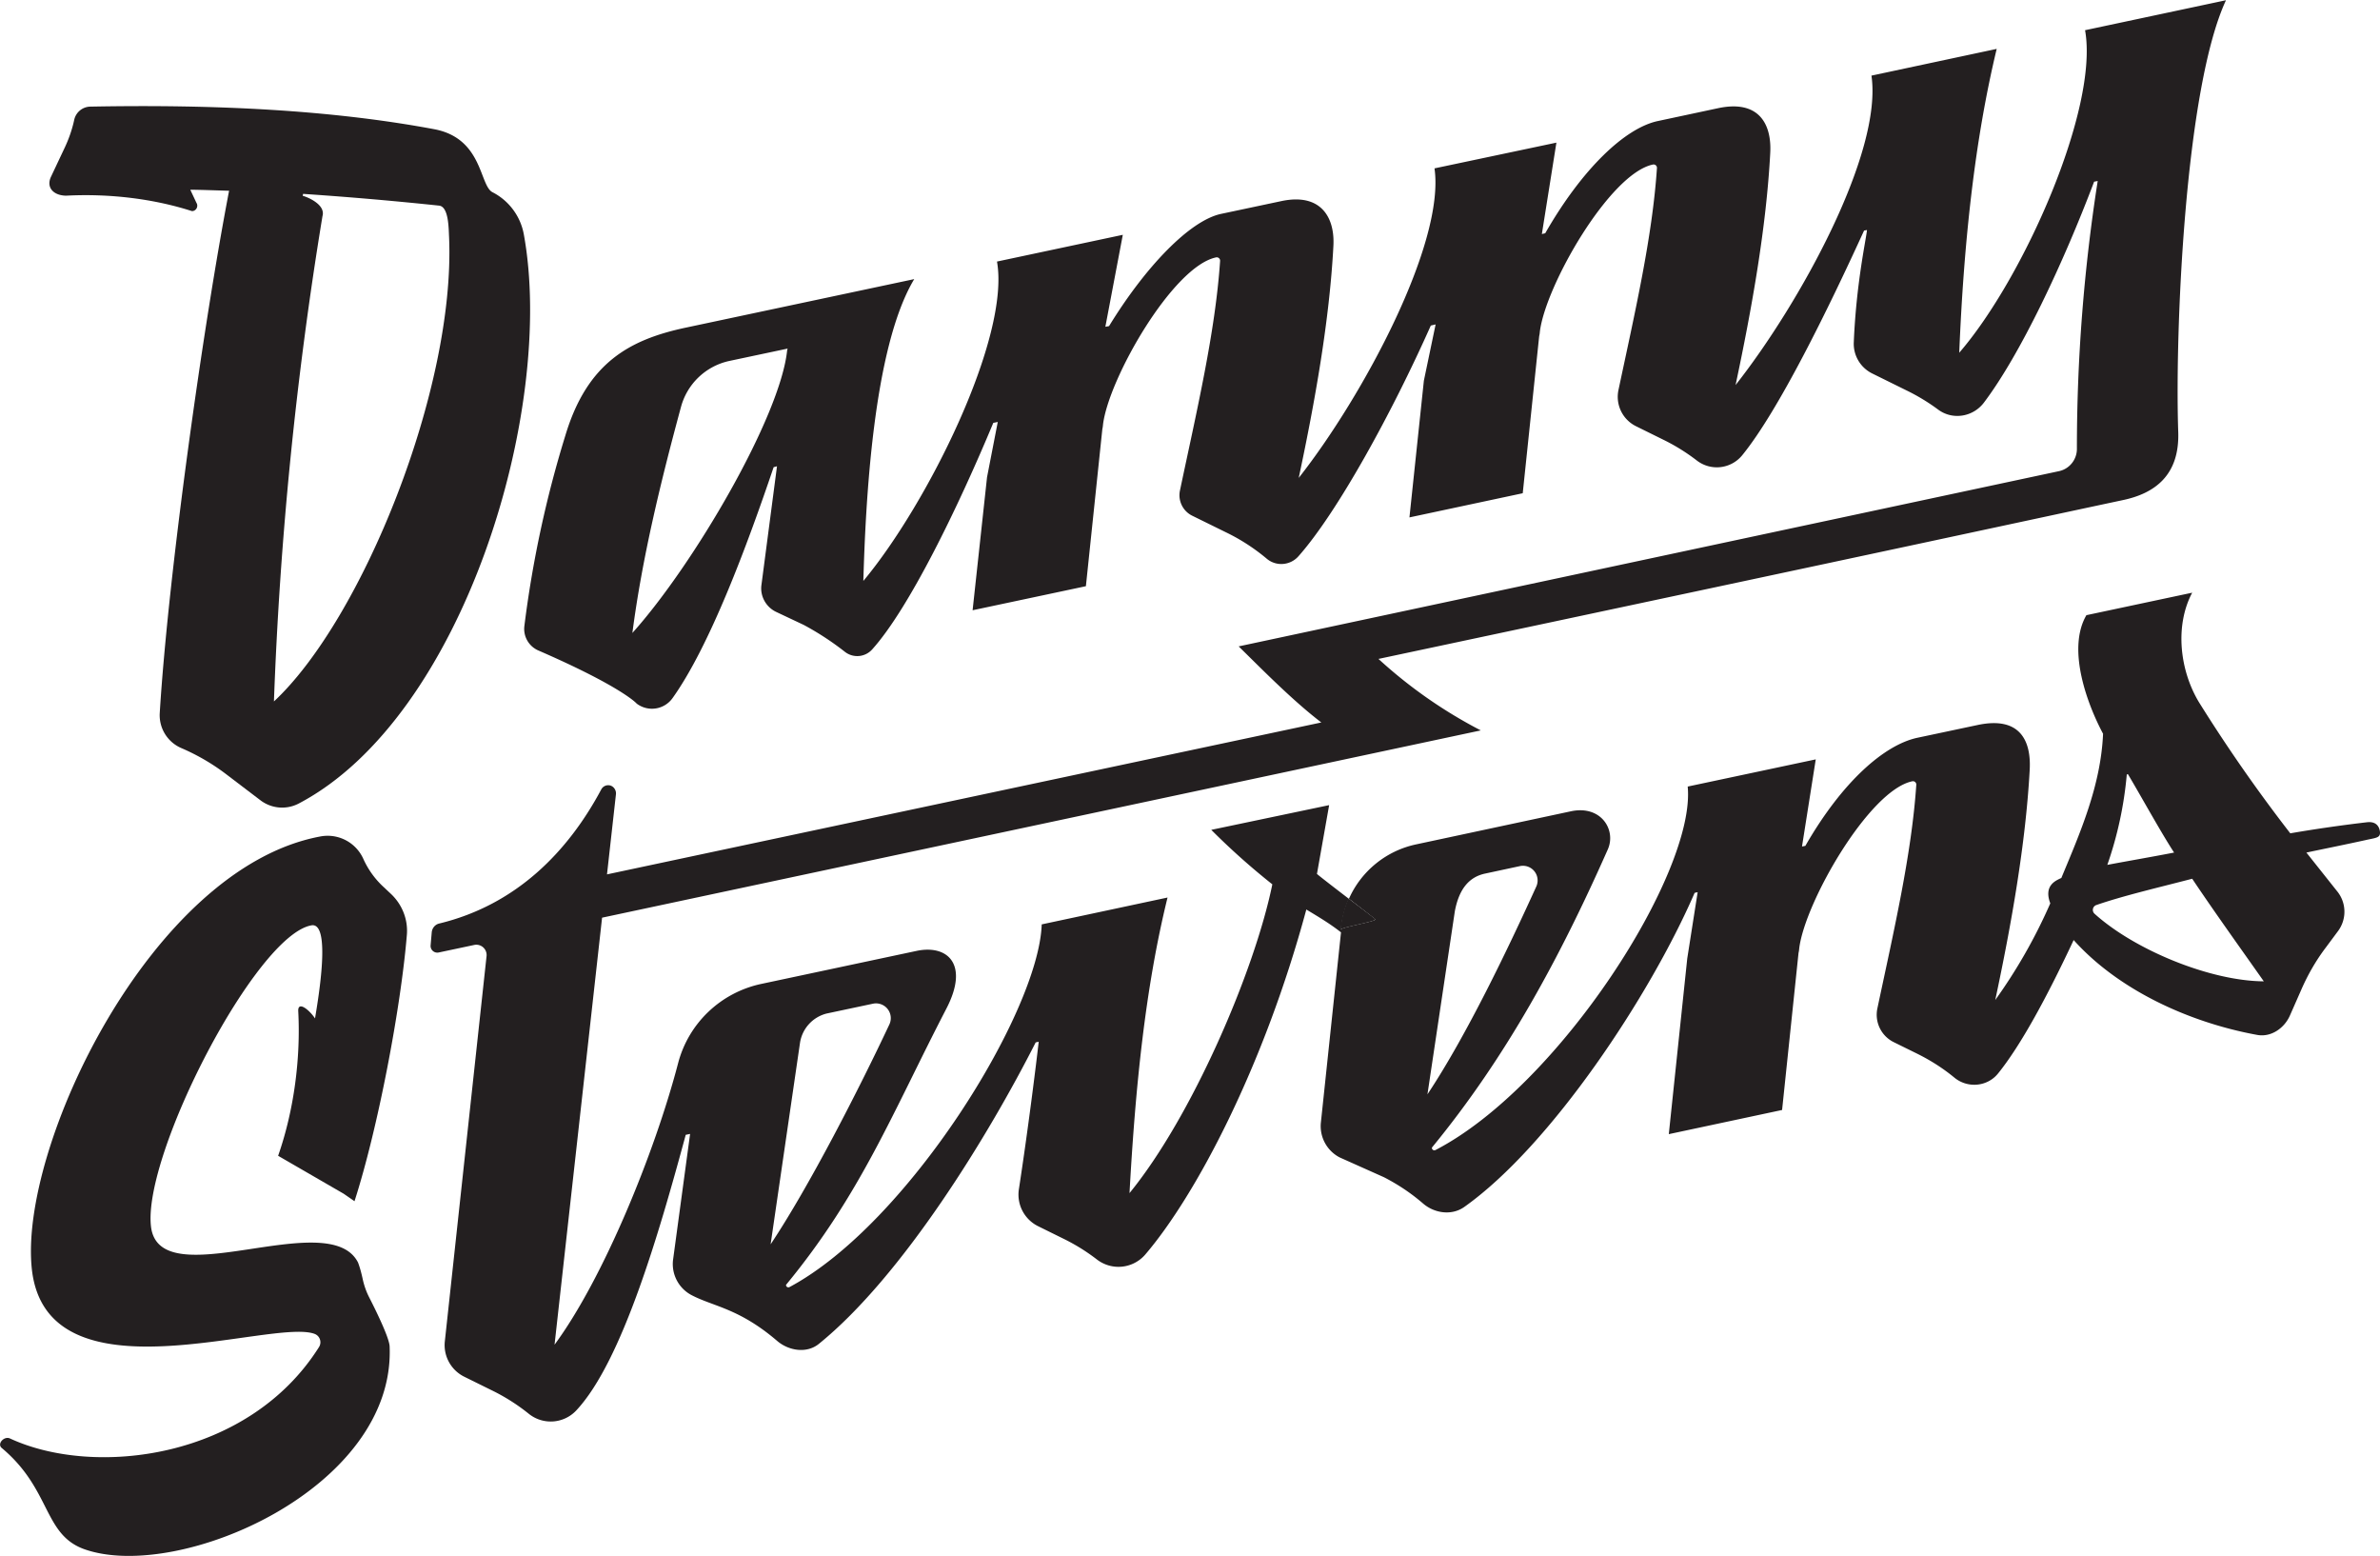 <svg viewBox="0 0 2836.7 1854" xmlns="http://www.w3.org/2000/svg" xmlns:xlink="http://www.w3.org/1999/xlink"><defs><path id="a" d="m-1365.9 930.3h2455.2v-1584.8h-2455.2z"/><path id="b" d="m-1365.9 930h2455.2v-1585h-2455.2z"/><path id="c" clip-path="url(#f)" d="m0 0v.4c0-.1 0-.3 0-.4"/><path id="d" clip-path="url(#g)" d="m0 0c2.2 2.1 32.7 7.3 30.7 9-2.8 2.3-13 10-23.7 18.2a85 85 0 0 1 -7-26.6z"/><clipPath id="e"><path d="m-412.3 726.4h2455.3v-1584.9h-2455.3z"/></clipPath><clipPath id="f"><use xlink:href="#a"/></clipPath><clipPath id="g"><use xlink:href="#b"/></clipPath><clipPath id="h"><use xlink:href="#b"/></clipPath><clipPath id="i"><use xlink:href="#a"/></clipPath><clipPath id="j"><path d="m-2039.7 916.2h2455.2v-1584.9h-2455.2z"/></clipPath><clipPath id="k"><path d="m-487.5 1228h2455.2v-1585h-2455.2z"/></clipPath></defs><g fill="#231f20"><path clip-path="url(#e)" d="m0 0a3440.8 3440.8 0 0 0 43.4 433.8c3 10.3-13.2 17-17.7 18.2l.4 1.7a3224 3224 0 0 0 121.6-10.5c8.5-1 8.5-19.7 8.9-28.2 5.8-135.2-77.7-341.5-156.6-415m-69.3 445.7-5.5 11.7c8 0 26.7-.7 34.7-.9-22.9-119.1-54.3-341.5-62-466.8a32 32 0 0 1 19.3-31.4c14-6 27.3-13.7 39.5-22.9l31.3-23.8a32 32 0 0 1 34.1-2.9c147.5 77.4 230 352.6 201.3 509a53 53 0 0 1 -28 37.5c-11.7 6-8.6 48.1-52 56.3-92.4 17.3-196.4 22.3-307.6 20.2a15 15 0 0 1 -14.3-11.5l-.8-3.5c-1.8-7.2-4.3-14.2-7.4-20.9l-12.6-26.7c-4.7-9.9 2.5-16.9 13.5-17 38.7 2 78-2.7 112.5-13.8 3.8 0 6 4.3 4 7.4" transform="matrix(1.333 0 0 -1.333 326.5 835.8)"/><use clip-path="url(#f)" transform="matrix(1.333 0 0 -1.333 1598 1107.7)" xlink:href="#c"/><use clip-path="url(#g)" transform="matrix(1.333 0 0 -1.333 1598 1107.2)" xlink:href="#d"/><use clip-path="url(#h)" transform="matrix(1.333 0 0 -1.333 1598 1107.2)" xlink:href="#d"/><use clip-path="url(#i)" transform="matrix(1.333 0 0 -1.333 1598 1107.7)" xlink:href="#c"/><path clip-path="url(#j)" d="m0 0a4.6 4.6 0 0 0 1.6 7.8c23.9 8.3 56.2 15.8 85.7 23.5 19.1-28.6 44.8-64.4 64-91.7-48.3.3-115.8 28.3-151.3 60.4m28.8 124.5 1 .3c10.8-18 29.6-52.2 41.3-70.1-21.2-4.1-40.6-7.4-59.7-11a333.8 333.8 0 0 1 17.4 80.8m-1212.6-420 26.2 179.6a32 32 0 0 0 23.8 26.7l41.5 8.8a13.2 13.2 0 0 0 14.7-18.5c-26.8-57-71.4-144.4-106.2-196.6m14.8 799.3c-6-59.2-83.5-191.7-138.4-252.8 8.7 66.8 25.2 134.7 43.5 202.2a57.3 57.3 0 0 0 43.4 41l51.9 11zm597-501.5c3.9 20.7 13.4 30.7 27 33.6l31.2 6.7a13.1 13.1 0 0 0 14.6-18.3c-25.2-55.4-62.4-133.3-97.3-185.7zm815.6 79.5c-23-2.7-46-6-68.6-9.9a1404 1404 0 0 0 -81.6 117.1c-17.3 28.6-21.8 68.5-6.1 98l-8-1.7-86.6-18.4c-18-30.9 1.6-81.2 14.9-106-2-46.5-20.6-88.7-37.3-128.9-4.8-2.3-16-6.5-9.9-22.7a473.5 473.5 0 0 0 -49.2-86.4c14.4 67.6 27.2 139.7 30.8 205.8 1.4 25.5-8.3 48.2-46.7 40l-53.8-11.4c-29.2-6.3-66.8-38.7-100.1-96.6l-3-.6 12.3 77.9-114.5-24.3c7.4-76.6-115-267.7-225.5-324.9-1.6-.8-3.4.4-3.2 2.2 66.7 81.2 114.5 170 157.3 266.6 7.6 17.3-6 39.7-33 34l-138.5-29.6a85.1 85.1 0 0 1 -60-48.6c10.6-8.2 20.8-16 23.5-18.3 2-1.7-28.4-6.8-30.6-9v-.4c-.2.1-.2.3 0 .4v.7a85 85 0 0 0 7 26.6c-12.4 9.5-25.5 19.6-28.5 22.2l10.9 61.5-105.4-22.1a630.8 630.8 0 0 1 54.6-48.7c-15.9-77.9-72.3-208.4-127.7-276 5.2 94 14 183 34 264.2l-112.5-24c-2.6-78.3-119.8-267.7-225.5-324.2-1.5-.8-3.3.4-3.1 2 66.9 81.2 94.9 153.3 143.4 247 20.6 39.7.9 57.3-26.7 51.5l-138.8-29.5c-36.2-7.7-65-35-74.4-70.8-21-80.4-67.1-193-110.5-251.7l42.5 381.7 785.7 167.4a422.4 422.4 0 0 0 -91.5 63.9c476.1 101.1 583.6 124.5 665.3 141.9 29 6 51.2 22.4 49.8 61.2-3 87.8 5.8 306.3 42.7 385.7l-126-26.8c12.5-69.8-55.1-222-112.5-288.3 4 97.5 13.7 189.6 33.5 271.6l-112-23.9c10.1-69-64-203.6-121.5-276.6 14.5 68.2 27.5 140.9 31 207.5 1.4 25.4-9.8 47.8-46.6 40l-53.9-11.5c-29.2-6.2-67.5-42.4-100.7-100.3l-3-.7 13 81.7-109-23c9.6-66.7-63.9-203.7-121.4-276.7 14.5 68.1 27.5 140.8 31 207.4 1.4 25.5-11.2 47.6-46.7 40l-53.8-11.4c-28-6-67.7-47.4-100.1-100.3l-3.3-.6 15.6 82.2-112.5-23.9c12-67.5-62-216.6-119.5-285.5 2 68.8 8.5 208.3 45.5 269.8l-204.4-43.4c-49.7-10.6-88-31-107.6-96.6a990.6 990.6 0 0 1 -36.6-170.3 21 21 0 0 1 12.4-21.6c74.8-32.5 88.2-47.6 88-47.5a22.6 22.6 0 0 1 32.2 5c33.2 46.5 66.5 136 90.3 206.3l3 .8-14-106.8c-1-9.8 4.4-19.2 13.3-23.4l24.6-11.6a255 255 0 0 0 37-24.2 17.9 17.9 0 0 1 24.2 2.3c32.9 36.5 76.7 126.7 108.3 202.5l4 .8-9.6-49.4-12.9-118.9 101.3 21.5 14.7 140.4c.3 1.3.5 2.6.6 4 4.9 41 62.3 141.3 101 149.5a3 3 0 0 0 3.7-3.1c-4.3-63.9-20.8-133.6-35.9-205.3-1.9-9.1 2.6-18.4 11-22.5l30.5-15a175.5 175.5 0 0 0 36.2-23.5c8.4-7 20.9-6 28.2 2.2 35 39.4 84 129 118.4 206.3l4.3 1-10.5-50.3-12.9-122.2 101.3 21.6 14.7 140.4c.3 1.2.5 2.5.6 3.9 4.9 41 62.3 141.3 101 149.5a3 3 0 0 0 3.7-3.1c-4.1-61.8-19.7-129.1-34.4-198.4a29.3 29.3 0 0 1 15.7-32.4l24.3-12a175.4 175.4 0 0 0 30-18.6 29.3 29.3 0 0 1 40.6 4.6c32.6 40 77 130.9 109 200.9l2.6.5c-.8-8.6-9.6-47.3-11.8-100.5-.5-11.7 6-22.5 16.4-27.7l31-15.3a179.9 179.9 0 0 0 28-17c12.9-9.6 31-6.7 40.8 6 32.8 43.3 71.1 124.8 98.7 197.7l3.2.6a1547.6 1547.6 0 0 1 -18.6-239.7c-.1-9.5-6.8-17.8-16.2-19.7l-733.3-156.6c20.5-20.1 48-48.2 73.9-68l-638.7-135.8 8 71.7c.4 4-2.6 7.9-6.7 8a7 7 0 0 1 -6.4-3.7c-29.6-55.5-75.9-103.2-144.8-119.9-3.7-.8-6.4-4-6.8-7.8l-1-11.6a6 6 0 0 1 7.3-6.5l31.6 6.7a9.2 9.2 0 0 0 11.1-10l-37.3-344.3a31.5 31.5 0 0 1 17.3-31.6l24.3-12a175.5 175.5 0 0 0 33.5-21.2 31.3 31.3 0 0 1 42.5 3.1c40.7 43.6 73.6 157 97.8 246.3l3.9.8-15.3-113a31.4 31.4 0 0 1 16.8-31.2c19.6-10.2 42.3-11.7 76.3-40.8 10.5-9 26.6-11.4 37.3-2.7 75 60.7 152 186.9 193.9 269.5l2.7.6c-2-18-9.4-77.8-17.8-132.4a31.5 31.5 0 0 1 17.3-32.5l22.7-11.2a173.9 173.9 0 0 0 29.8-18.5 31.6 31.6 0 0 1 43.3 4.4c45.1 52.7 106 167.7 144 308.4 10.9-6.6 20.8-12.4 31-20.4l-18-170.1a31.5 31.5 0 0 1 16.8-31.1l39.6-17.7c15.1-7.8 25.9-15.7 35.1-23.6 10.3-8.8 25.7-10.8 36.7-3 77.5 54.9 166.2 189 206 280.8l2.7.6-9.3-59.3-16.5-157 101.3 21.6 14.7 140.4c.3 1.2.5 2.5.6 3.9 4.9 41 62.3 141.3 101 149.5a3 3 0 0 0 3.7-3c-4.2-62.4-20-130.2-34.8-200a27.3 27.3 0 0 1 14.7-30.2l20.3-10c14.2-7 25-14.4 34-21.8 11.8-9.6 29.3-8 38.8 3.7 20.5 25.3 44.1 69 67.7 119.4 39.4-44 102.2-73.5 164.1-84.8 12.4-2.3 24.3 6 29.3 17.4l10.3 23.4c5.7 13 12.8 25.4 21.3 36.7l11.3 15.2c8 10.7 7.7 25.4-.7 35.7l-27.5 34.6c17.6 3.7 35.5 7.3 53.2 11.2 9.2 2.1 13.4 1.8 12.5 7.9-1 6.2-5.3 8.7-11.4 8" transform="matrix(1.333 0 0 -1.333 2496.5 1088.8)"/><path clip-path="url(#k)" d="m0 0c-25.9 51.6-178.1-31.4-185.2 32.5-7.2 64.5 93.8 260.3 143.5 269 17.8 3.1 6.2-65.1 3.2-83.2-5.2 7.8-15.5 16-15 6.4 2.2-41.5-3.6-88-18-129.2l58.6-33.9 9.7-6.7c21 65.2 41.4 172.8 46.8 237.9 1.2 13.6-4 27-13.9 36.5l-8.2 7.7a77.7 77.7 0 0 0 -16.5 23.2 35 35 0 0 1 -39.5 20.6c-150.9-28.8-269.1-278.2-257.2-386.7 13.4-121.1 215.4-43.1 253.1-57.9a8 8 0 0 0 3.7-11.6c-63.1-100.2-200.8-116.8-276.3-81.8-5.3 2.5-11.9-4.8-7.4-8.5 44.6-37.3 36.9-77.8 74.5-90.7 84.2-29 277.7 54.6 272.3 181.6-.3 6.8-9.6 26.8-18.5 44.2-2.5 5-4.3 10.2-5.5 15.6-1 4.6-2.2 9.6-4.2 15" transform="matrix(1.333 0 0 -1.333 426.8 1504.5)"/></g></svg>